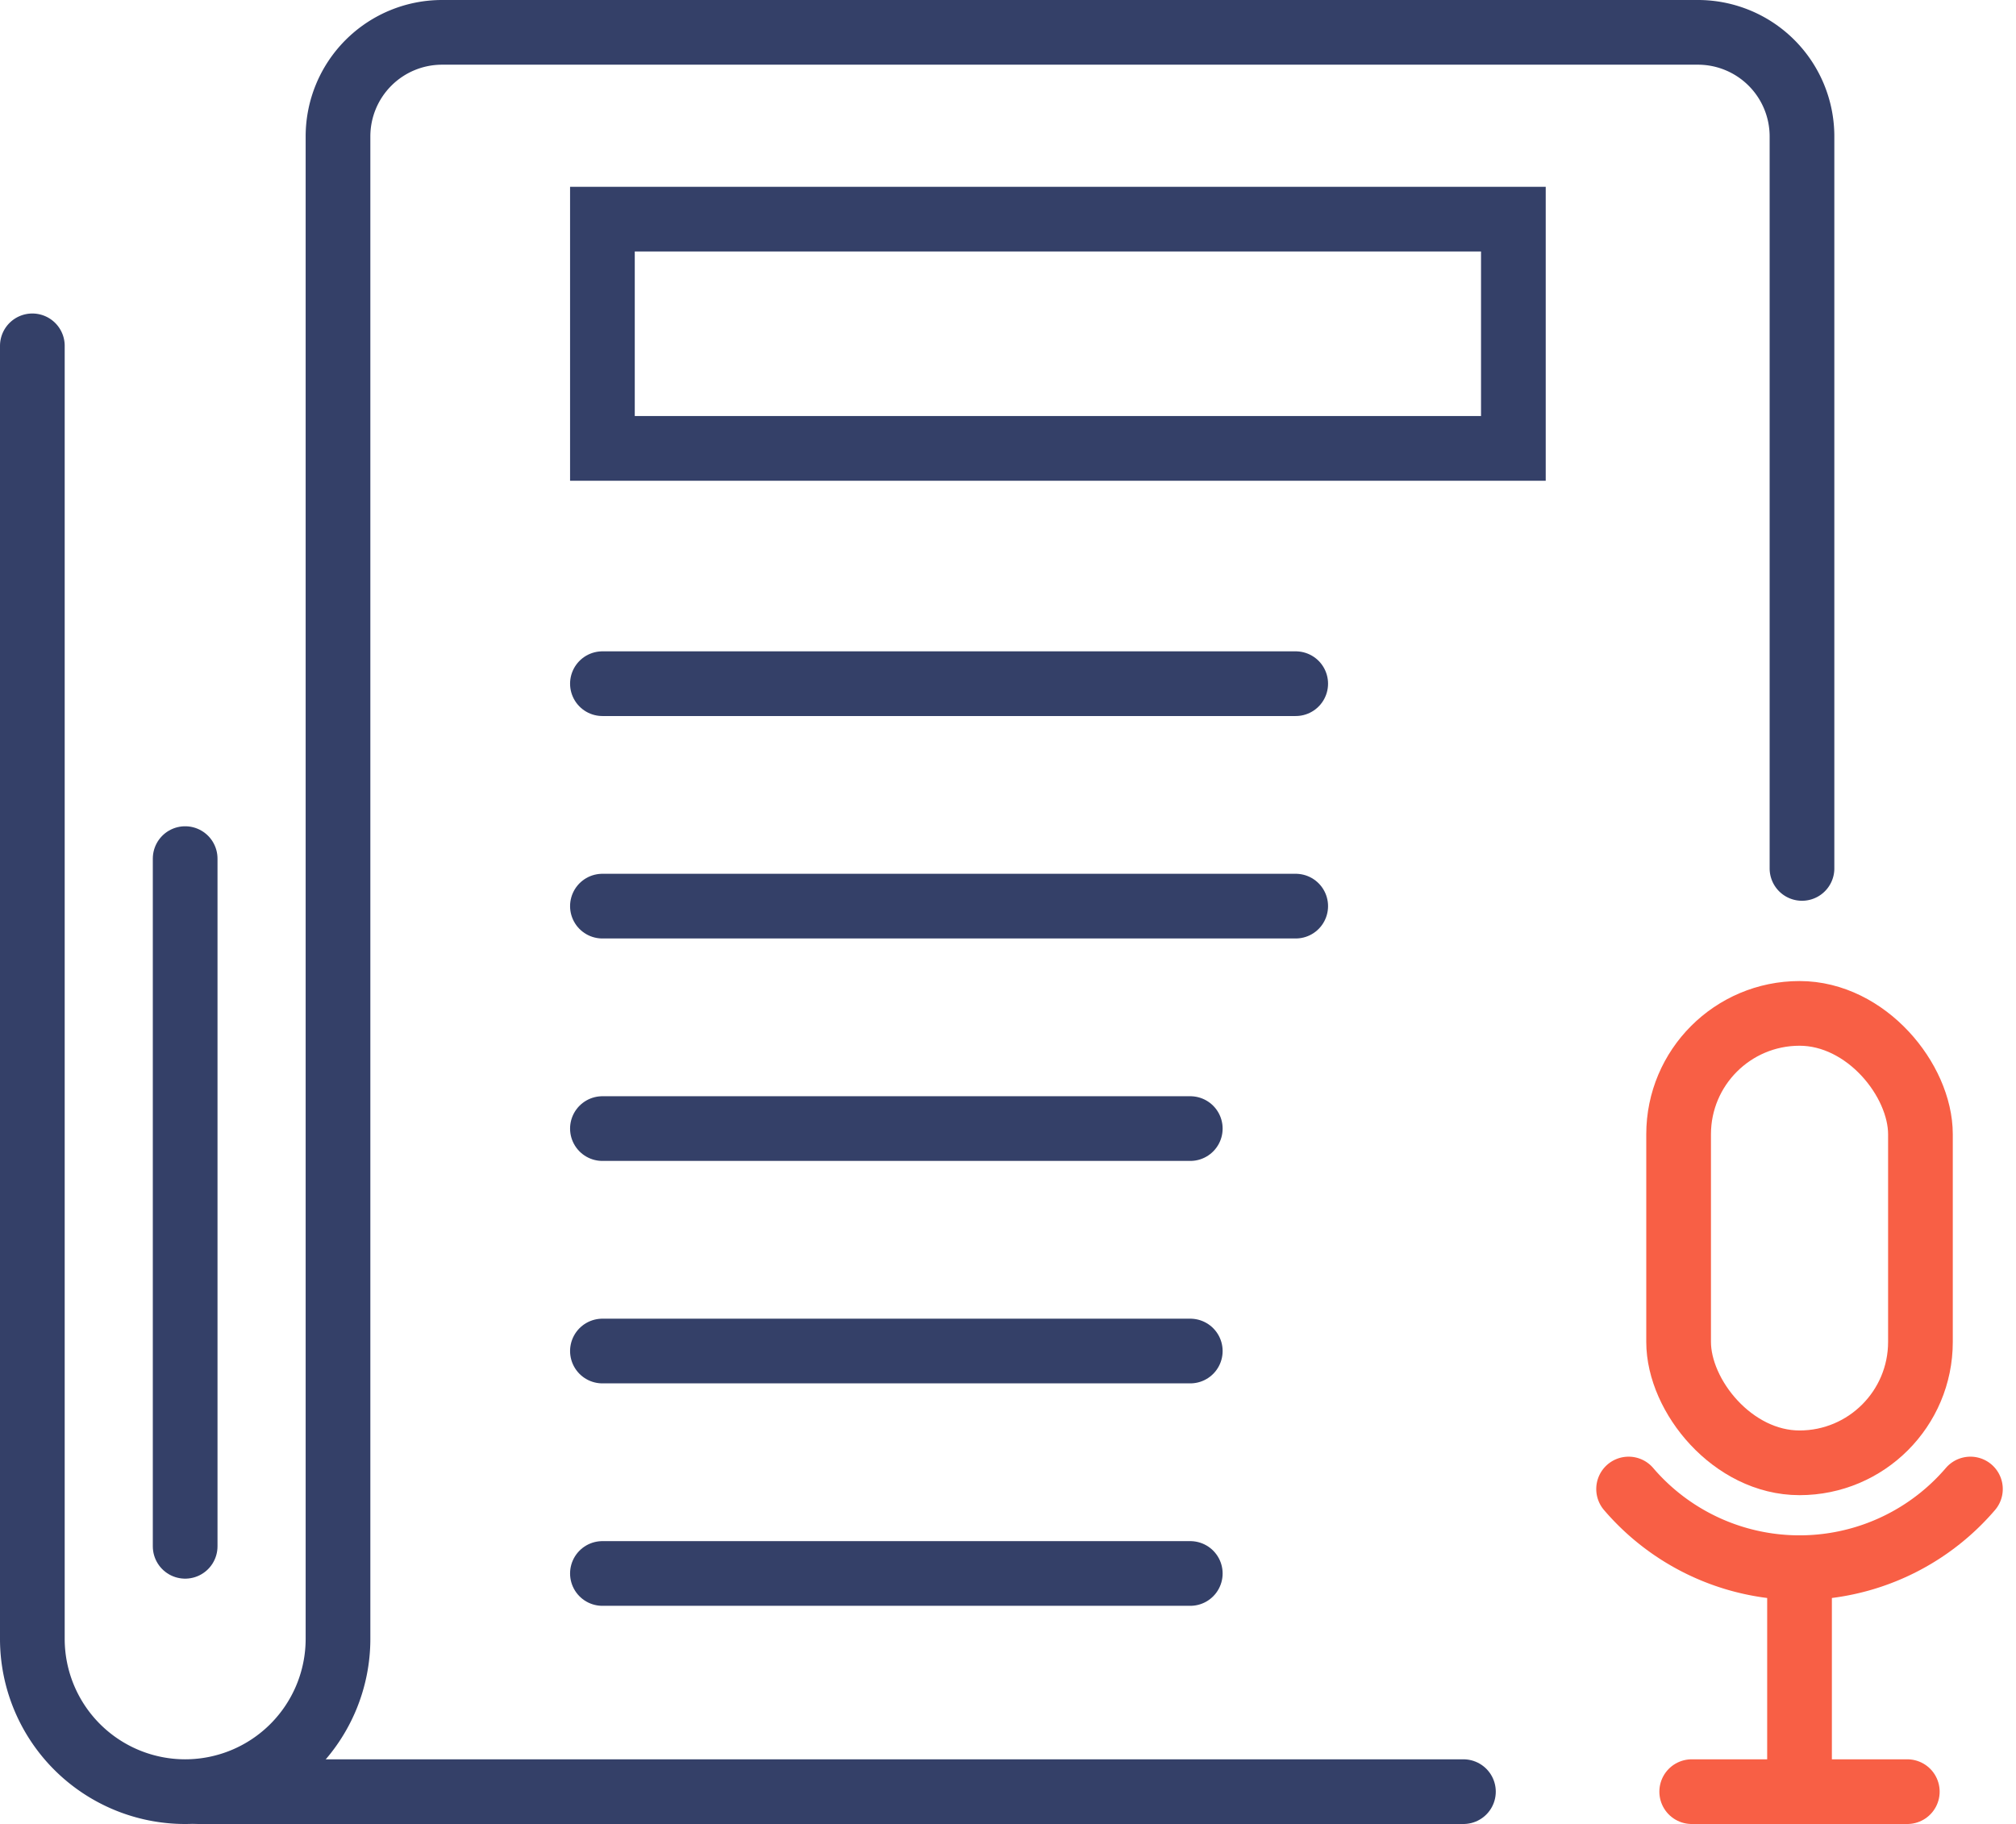 <svg xmlns="http://www.w3.org/2000/svg" width="62.322" height="56.389" viewBox="0 0 62.322 56.389">
  <g id="Group_773" data-name="Group 773" transform="translate(-502.494 -390.32)">
    <g id="Group_772" data-name="Group 772">
      <path id="Path_4889" data-name="Path 4889" d="M558.2,417.167v-22.63a3.217,3.217,0,0,0-3.218-3.217H516.16a3.217,3.217,0,0,0-3.217,3.217v46.447a4.726,4.726,0,0,1-4.725,4.725h0a4.725,4.725,0,0,1-4.724-4.725V401.012" fill="none" stroke="#344068" stroke-linecap="round" stroke-width="2"/>
      <line id="Line_310" data-name="Line 310" x2="39.093" transform="translate(508.641 445.709)" fill="none" stroke="#344068" stroke-linecap="round" stroke-width="2"/>
      <line id="Line_311" data-name="Line 311" y2="21.26" transform="translate(508.218 416.864)" fill="none" stroke="#344068" stroke-linecap="round" stroke-width="2"/>
      <rect id="Rectangle_365" data-name="Rectangle 365" width="28.161" height="7.087" transform="translate(549.278 404.182) rotate(-180)" fill="none" stroke="#344068" stroke-linecap="round" stroke-width="2"/>
      <line id="Line_312" data-name="Line 312" x1="21.432" transform="translate(521.117 411.456)" fill="none" stroke="#344068" stroke-linecap="round" stroke-width="2"/>
      <line id="Line_313" data-name="Line 313" x1="21.432" transform="translate(521.117 418.333)" fill="none" stroke="#344068" stroke-linecap="round" stroke-width="2"/>
      <line id="Line_314" data-name="Line 314" x1="18.173" transform="translate(521.117 425.21)" fill="none" stroke="#344068" stroke-linecap="round" stroke-width="2"/>
      <line id="Line_315" data-name="Line 315" x1="18.173" transform="translate(521.117 432.087)" fill="none" stroke="#344068" stroke-linecap="round" stroke-width="2"/>
      <line id="Line_316" data-name="Line 316" x1="18.173" transform="translate(521.117 438.964)" fill="none" stroke="#344068" stroke-linecap="round" stroke-width="2"/>
    </g>
    <rect id="Rectangle_366" data-name="Rectangle 366" width="7.476" height="13.894" rx="3.738" transform="translate(554.386 421.649)" fill="none" stroke="#f85f45" stroke-linecap="round" stroke-width="2"/>
    <line id="Line_317" data-name="Line 317" y1="6.148" transform="translate(558.124 439.561)" fill="none" stroke="#f85f45" stroke-linecap="round" stroke-width="2"/>
    <line id="Line_318" data-name="Line 318" x2="6.665" transform="translate(554.791 445.709)" fill="none" stroke="#f85f45" stroke-linecap="round" stroke-width="2"/>
    <path id="Path_4890" data-name="Path 4890" d="M552.84,436.353a6.955,6.955,0,0,0,10.567,0" fill="none" stroke="#f85f45" stroke-linecap="round" stroke-width="2"/>
  </g>
</svg>
